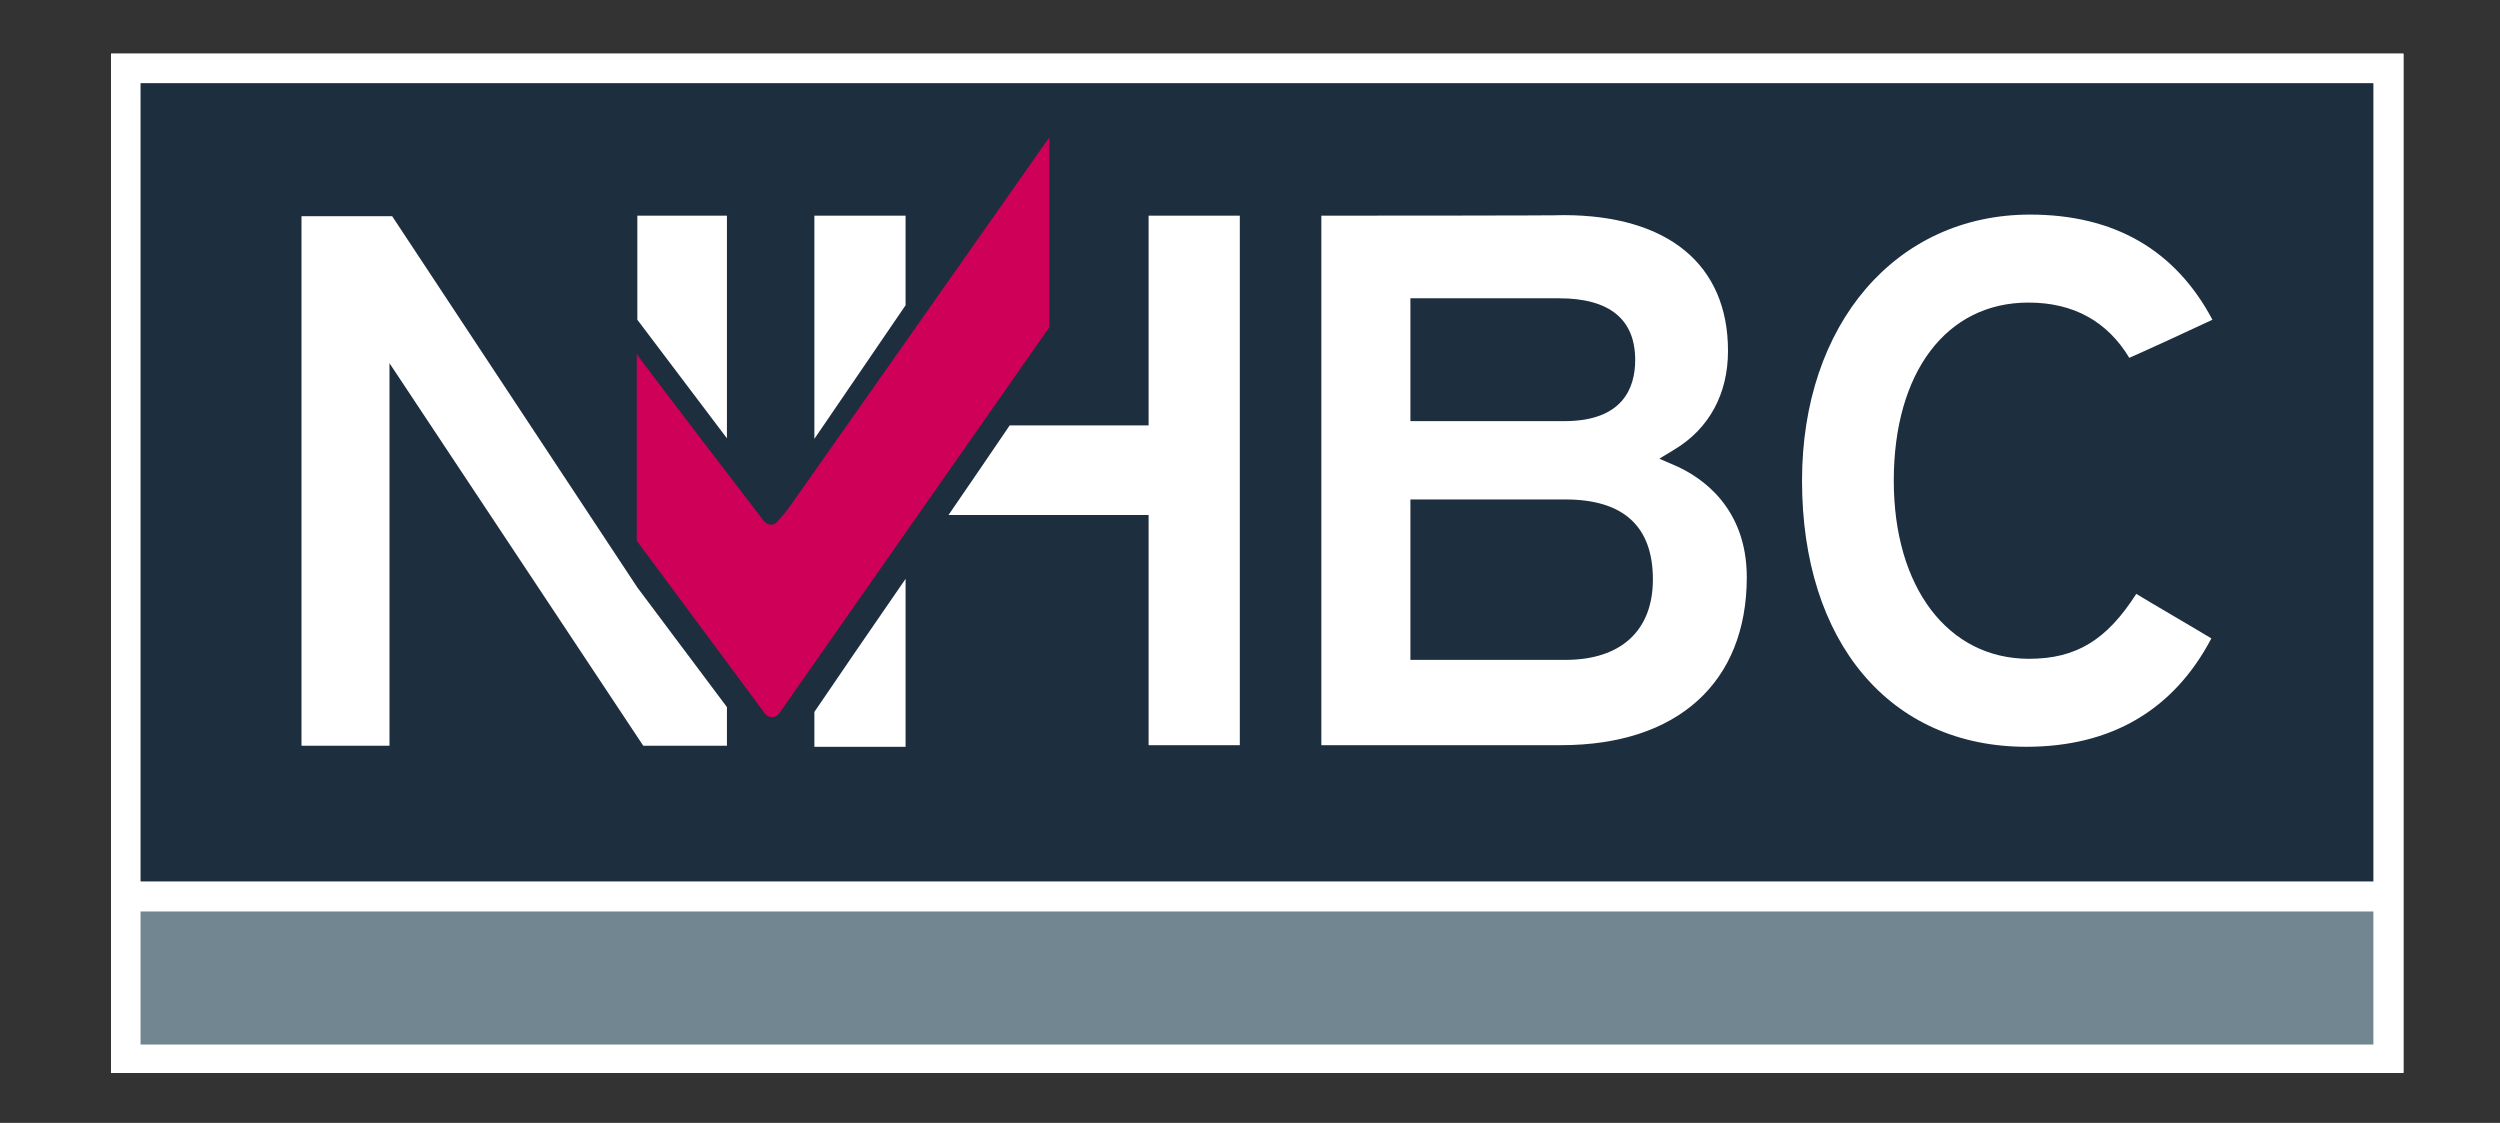 <?xml version="1.0" encoding="utf-8"?>
<!-- Generator: Adobe Illustrator 19.2.1, SVG Export Plug-In . SVG Version: 6.00 Build 0)  -->
<svg version="1.1" xmlns="http://www.w3.org/2000/svg" xmlns:xlink="http://www.w3.org/1999/xlink" x="0px" y="0px"
	 viewBox="0 0 466 209.3" style="enable-background:new 0 0 466 209.3;" xml:space="preserve">
<rect x="0" y="0" width="466" height="209.3" fill="#333333" stroke="none"/>
<style type="text/css">
	.st0{fill:url(#SVGID_1_);}
	.st1{fill:#999999;}
	.st2{fill:none;}
	.st3{fill:#E51837;}
	.st4{fill:#719D19;}
	.st5{fill:#BCCC00;}
	.st6{fill:#BCCC01;}
	.st7{fill:#257220;}
	.st8{fill:#014050;}
	.st9{fill:#054353;}
	.st10{fill:#014151;}
	.st11{fill:#0B4857;}
	.st12{fill:#C2CF02;}
	.st13{fill:#93B30D;}
	.st14{fill:#6B9B1C;}
	.st15{fill:url(#SVGID_2_);}
	.st16{display:none;fill:#ADBC37;}
	.st17{display:none;}
	.st18{display:inline;fill:#014F59;}
	.st19{display:inline;fill:#04525C;}
	.st20{display:inline;fill:#015560;}
	.st21{display:inline;fill:#025864;}
	.st22{display:inline;fill:#02535E;}
	.st23{display:inline;fill:#015965;}
	.st24{display:inline;fill:#005F6A;}
	.st25{display:inline;fill:#005C67;}
	.st26{display:inline;fill:#00626D;}
	.st27{display:inline;fill:#006671;}
	.st28{display:inline;fill:#016F7B;}
	.st29{display:inline;fill:#036874;}
	.st30{display:inline;fill:#016C78;}
	.st31{display:inline;fill:#047480;}
	.st32{display:inline;fill:#00636E;}
	.st33{display:inline;fill:#047883;}
	.st34{display:inline;fill:#237F8A;}
	.st35{display:inline;fill:#02707C;}
	.st36{display:inline;fill:#30828E;}
	.st37{display:inline;fill:#3A8792;}
	.st38{display:inline;fill:#1D7B86;}
	.st39{display:inline;fill:#0A7883;}
	.st40{display:inline;fill:#51939E;}
	.st41{display:inline;fill:#027580;}
	.st42{display:inline;fill:#227E89;}
	.st43{display:inline;fill:#418B96;}
	.st44{display:inline;fill:#5B99A3;}
	.st45{display:inline;fill:#498E99;}
	.st46{display:inline;fill:#639EA8;}
	.st47{display:inline;fill:#30828D;}
	.st48{display:inline;fill:#8BB6BE;}
	.st49{display:inline;fill:#398692;}
	.st50{display:inline;fill:#73A6B0;}
	.st51{display:inline;fill:#468D98;}
	.st52{display:inline;fill:#7CACB5;}
	.st53{display:inline;fill:#5796A0;}
	.st54{display:inline;fill:#6CA3AC;}
	.st55{display:inline;fill:#ACCACE;}
	.st56{display:inline;fill:#9CC1C6;}
	.st57{display:inline;fill:#6AA1A9;}
	.st58{display:inline;fill:#7EACAF;}
	.st59{display:inline;fill:#034F5A;}
	.st60{display:inline;fill:#035762;}
	.st61{display:inline;fill:#01505B;}
	.st62{display:inline;fill:#02545F;}
	.st63{display:inline;fill:#03545E;}
	.st64{display:inline;fill:#04525D;}
	.st65{display:inline;fill:#077882;}
	.st66{display:inline;fill:#005F6B;}
	.st67{display:inline;fill:#005D67;}
	.st68{display:inline;fill:#1A7B86;}
	.st69{display:inline;fill:#025F6A;}
	.st70{display:inline;fill:#005A65;}
	.st71{display:inline;fill:#015B66;}
	.st72{display:inline;fill:#257F8A;}
	.st73{display:inline;fill:#388792;}
	.st74{display:inline;fill:#478E99;}
	.st75{display:inline;fill:#4F929D;}
	.st76{display:inline;fill:#2E828D;}
	.st77{display:inline;fill:#5A99A3;}
	.st78{display:inline;fill:#50939D;}
	.st79{display:inline;fill:#207E89;}
	.st80{display:inline;fill:#025C67;}
	.st81{display:inline;fill:#005661;}
	.st82{display:inline;fill:#02717D;}
	.st83{display:inline;fill:#016F7A;}
	.st84{display:inline;fill:#54959F;}
	.st85{display:inline;fill:#036B77;}
	.st86{display:inline;fill:#04747F;}
	.st87{display:inline;fill:#035B67;}
	.st88{display:inline;fill:#006D78;}
	.st89{display:inline;fill:#03606C;}
	.st90{display:inline;fill:#04707B;}
	.st91{display:inline;fill:#619CA7;}
	.st92{display:inline;fill:#01737F;}
	.st93{display:inline;fill:#67A0AA;}
	.st94{display:inline;fill:#7CACB6;}
	.st95{display:inline;fill:#036C77;}
	.st96{display:inline;fill:#338590;}
	.st97{display:inline;fill:#65A0A9;}
	.st98{display:inline;fill:#83B1BA;}
	.st99{display:inline;fill:#619CA6;}
	.st100{display:inline;fill:#00717D;}
	.st101{display:inline;fill:#8EB8C0;}
	.st102{display:inline;fill:#1D7C86;}
	.st103{display:inline;fill:#83B2BA;}
	.st104{display:inline;fill:#01737E;}
	.st105{display:inline;fill:#BAD4D8;}
	.st106{display:inline;fill:#378591;}
	.st107{display:inline;fill:#88B4BD;}
	.st108{display:inline;fill:#006D79;}
	.st109{display:inline;fill:#057882;}
	.st110{display:inline;fill:#067680;}
	.st111{display:inline;fill:#388691;}
	.st112{display:inline;fill:#408A96;}
	.st113{display:inline;fill:#227E88;}
	.st114{display:inline;fill:#247F89;}
	.st115{display:inline;fill:#50939E;}
	.st116{display:inline;fill:#2E818D;}
	.st117{display:inline;fill:#458C97;}
	.st118{display:inline;fill:#0A7882;}
	.st119{display:inline;fill:#006F7B;}
	.st120{display:inline;fill:#36848F;}
	.st121{display:inline;fill:#5C9AA3;}
	.st122{display:inline;fill:#458D97;}
	.st123{display:inline;fill:#AECCD2;}
	.st124{display:inline;fill:#4D919B;}
	.st125{display:inline;fill:#438B96;}
	.st126{display:inline;fill:#A0C3CA;}
	.st127{display:inline;fill:#378590;}
	.st128{display:inline;fill:#50929C;}
	.st129{display:inline;fill:#52939D;}
	.st130{display:inline;fill:#69A1A9;}
	.st131{display:inline;fill:#5E9AA2;}
	.st132{display:inline;fill:#428A95;}
	.st133{display:inline;fill:#51939D;}
	.st134{display:inline;fill:#3A8791;}
	.st135{display:inline;fill:#AFCDD2;}
	.st136{display:inline;fill:#59979F;}
	.st137{display:inline;fill:#478C95;}
	.st138{display:inline;fill:#5D9AA2;}
	.st139{display:inline;fill:#5E9AA0;}
	.st140{display:inline;fill:#519199;}
	.st141{display:inline;fill:#4B8E95;}
	.st142{display:inline;fill:#698777;}
	.st143{display:inline;fill:#7CA895;}
	.st144{display:inline;fill:#63988F;}
	.st145{display:inline;fill:#6C9C87;}
	.st146{display:inline;fill:#8CAB6A;}
	.st147{display:inline;fill:#81A988;}
	.st148{display:inline;fill:#85A877;}
	.st149{display:inline;fill:#8EAE76;}
	.st150{display:inline;fill:#76A496;}
	.st151{display:inline;fill:#8AAE8A;}
	.st152{display:inline;fill:#358590;}
	.st153{display:inline;fill:#8DAE7E;}
	.st154{display:inline;fill:#8DA743;}
	.st155{display:inline;fill:#80A577;}
	.st156{display:inline;fill:#6E8C77;}
	.st157{display:inline;fill:#96B067;}
	.st158{display:inline;fill:#5B8D7E;}
	.st159{display:inline;fill:#457C60;}
	.st160{display:inline;fill:#80A78A;}
	.st161{display:inline;fill:#9CB560;}
	.st162{display:inline;fill:#8EAE7B;}
	.st163{display:inline;fill:#67A1AA;}
	.st164{display:inline;fill:#619DA7;}
	.st165{display:inline;fill:#6FA4AE;}
	.st166{display:inline;fill:#74A7B0;}
	.st167{display:inline;fill:#5E9BA5;}
	.st168{display:inline;fill:#87B4BD;}
	.st169{display:inline;fill:#94BCC4;}
	.st170{display:inline;fill:#79AAB4;}
	.st171{display:inline;fill:#9AC0C7;}
	.st172{display:inline;fill:#95BCC4;}
	.st173{display:inline;fill:#7FAFB8;}
	.st174{display:inline;fill:#ADBC37;}
	.st175{display:inline;fill:#02616D;}
	.st176{display:inline;fill:#267F8A;}
	.st177{display:inline;fill:#398793;}
	.st178{display:inline;fill:#3F8995;}
	.st179{display:inline;}
	.st180{fill:#3F8995;}
	.st181{fill:#ADBC37;}
	.st182{fill:#FFFFFF;}
	.st183{fill:#498E99;}
	.st184{fill:#388692;}
	.st185{fill:#AC243A;}
	.st186{fill:#818587;}
	.st187{fill:#00594D;}
	.st188{fill:#55565A;}
	.st189{fill:#EF4B24;}
	.st190{fill:#2F2C2B;}
	.st191{fill:#D12028;}
	.st192{fill:#FEFEFD;}
	.st193{fill:#ABB43E;}
	.st194{fill:#ABB43D;}
	.st195{fill:#ABB43F;}
	.st196{fill:#ACB43F;}
	.st197{fill:#AAB43D;}
	.st198{fill:#02205A;}
	.st199{fill:url(#SVGID_3_);}
	.st200{fill:url(#SVGID_4_);}
	.st201{fill:url(#SVGID_5_);}
	.st202{fill:url(#SVGID_6_);}
	.st203{fill:#0099C7;}
	.st204{fill:#1F3C73;}
	.st205{clip-path:url(#SVGID_8_);fill:#FFFFFF;}
	.st206{clip-path:url(#SVGID_10_);fill:#FFFFFF;}
	.st207{clip-path:url(#SVGID_12_);fill:#FFFFFF;}
	.st208{clip-path:url(#SVGID_14_);fill:#FFFFFF;}
	.st209{clip-path:url(#SVGID_16_);fill:#FFFFFF;}
	.st210{clip-path:url(#SVGID_18_);fill:#FFFFFF;}
	.st211{clip-path:url(#SVGID_20_);fill:#FFFFFF;}
	.st212{fill:none;stroke:#FFFFFF;stroke-width:2;}
	.st213{fill:none;stroke:#1288C9;stroke-width:6;}
	.st214{fill:#0054A0;}
	.st215{fill:#EA1F26;}
	.st216{fill:#302E84;}
	.st217{fill:#9A8A00;}
	.st218{fill-rule:evenodd;clip-rule:evenodd;fill:#302E84;}
	.st219{fill-rule:evenodd;clip-rule:evenodd;fill:#9A8A00;}
	.st220{fill:#2C79BD;}
	.st221{fill:#2C78BD;}
	.st222{fill:#2D78BD;}
	.st223{fill-rule:evenodd;clip-rule:evenodd;fill:#1CA155;}
	.st224{fill-rule:evenodd;clip-rule:evenodd;fill:#F5C624;}
	.st225{fill-rule:evenodd;clip-rule:evenodd;fill:#1B91BF;}
	.st226{fill-rule:evenodd;clip-rule:evenodd;fill:#DF2B28;}
	.st227{fill-rule:evenodd;clip-rule:evenodd;fill:#231F20;}
	.st228{fill:none;stroke:#FFFFFF;stroke-width:6.000000e-02;stroke-linecap:round;stroke-linejoin:round;stroke-miterlimit:10;}
	.st229{fill:#231F20;}
	.st230{fill:#2D2A6E;}
	.st231{fill:#E9C002;}
	.st232{fill:#FEFEFE;}
	.st233{fill:#FDFDFD;}
	.st234{fill:#EB3438;}
	.st235{fill:#EB3537;}
	.st236{fill:#EB3437;}
	.st237{fill:#FCFBFB;}
	.st238{fill:#FBF8F3;}
	.st239{fill:#EB3337;}
	.st240{fill:#FCFCFD;}
	.st241{fill:#EB3338;}
	.st242{fill:#EA3437;}
	.st243{fill:#FDFCFD;}
	.st244{fill:#FDFDFC;}
	.st245{fill:#FDFCFC;}
	.st246{fill:#EB3439;}
	.st247{fill:#EA3438;}
	.st248{fill:#EC3338;}
	.st249{fill:#EA3439;}
	.st250{fill:#EC3438;}
	.st251{fill:#EC3337;}
	.st252{fill:#FCFCFC;}
	.st253{fill:#EA3538;}
	.st254{fill:#FCFCFB;}
	.st255{fill:#EB3538;}
	.st256{fill:#FCFAF8;}
	.st257{fill:#EA3537;}
	.st258{fill:#FCFBFA;}
	.st259{fill:#FCFAFA;}
	.st260{fill:#E93537;}
	.st261{fill:#EA3638;}
	.st262{fill:#FDFBFA;}
	.st263{fill:#E93637;}
	.st264{fill:#EA3639;}
	.st265{fill:#EA3539;}
	.st266{fill:#EB353A;}
	.st267{fill:#E93639;}
	.st268{fill:#EC3436;}
	.st269{fill:#EB343A;}
	.st270{fill:#EC363A;}
	.st271{fill:#E93737;}
	.st272{fill:#EB3638;}
	.st273{fill:#EB373B;}
	.st274{fill:#E6393A;}
	.st275{fill:#ED353A;}
	.st276{fill:#EA3637;}
	.st277{fill:#FCFBF9;}
	.st278{fill:#E8393E;}
	.st279{fill:#E9383A;}
	.st280{fill:#FBF9F7;}
	.st281{fill:#EC373A;}
	.st282{fill:#FBF8F6;}
	.st283{fill:#FCF9F6;}
	.st284{fill:#F2F9EA;}
	.st285{fill:#E63E3E;}
	.st286{fill:#F8FEF3;}
	.st287{fill:#D93E33;}
	.st288{fill:#FBF7F3;}
	.st289{fill:#E73839;}
	.st290{fill:#EE323C;}
	.st291{fill:#FAF6EE;}
	.st292{fill:#E24942;}
	.st293{fill:#FDF8ED;}
	.st294{fill:#FAF7F1;}
	.st295{fill:#E73A38;}
	.st296{fill:#FBF4F0;}
	.st297{fill:#F8F6F1;}
	.st298{fill:#DD3B35;}
	.st299{fill:#FAF9F3;}
	.st300{fill:#F9F7F1;}
	.st301{fill:#E83A37;}
	.st302{fill:#EB373E;}
	.st303{fill:#E83D3B;}
	.st304{fill:#ECCCBC;}
	.st305{fill:#E8413A;}
	.st306{fill:#FCF2EC;}
	.st307{fill:#EC3042;}
	.st308{fill:#FBF0E4;}
	.st309{fill:#DD3C32;}
	.st310{fill:#FBF9F3;}
	.st311{fill:#E37051;}
	.st312{fill:#ED353D;}
	.st313{fill:#FDFEF2;}
	.st314{fill:#E24240;}
	.st315{fill:#E63D3D;}
	.st316{fill:#F6E7D9;}
	.st317{fill:#E8B7A7;}
	.st318{fill:#F9F6ED;}
	.st319{fill:#E53D3A;}
	.st320{fill:#F7E8DA;}
	.st321{fill:#FAF4F1;}
	.st322{fill:#F7F3E9;}
	.st323{fill:#D83E33;}
	.st324{fill:#FADBCC;}
	.st325{fill:#DE7669;}
	.st326{fill:#E93F41;}
	.st327{fill:#E65245;}
	.st328{fill:#F6CABA;}
	.st329{fill:#F3DDCE;}
	.st330{fill:#F7F5F1;}
	.st331{fill:#FBE9E2;}
	.st332{fill:#F6D5CB;}
	.st333{fill:#F7F0E8;}
	.st334{fill:#EDC7BB;}
	.st335{fill:#E84342;}
	.st336{fill:#DF5048;}
	.st337{fill:#CC655E;}
	.st338{fill:#EB3A3F;}
	.st339{fill:#E1413A;}
	.st340{fill:#F9F3ED;}
	.st341{fill:#C06560;}
	.st342{fill:#EDC2BA;}
	.st343{fill:#E45E51;}
	.st344{fill:#F9FEF1;}
	.st345{fill:#FAEFE9;}
	.st346{fill:#FBF4E3;}
	.st347{fill:#FDF1EE;}
	.st348{fill:#F7F3EB;}
	.st349{fill:#E94535;}
	.st350{fill:#F9EEE7;}
	.st351{fill:#F7E4DD;}
	.st352{fill:#F1B1B1;}
	.st353{fill:#E36B5A;}
	.st354{fill:#E73C40;}
	.st355{fill:#FAF0EA;}
	.st356{fill:#E35146;}
	.st357{fill:#C84437;}
	.st358{fill:#FBDAD1;}
	.st359{fill:#FBE7DC;}
	.st360{fill:#FBF1E9;}
	.st361{fill:#F8F5EF;}
	.st362{fill:#D68E80;}
	.st363{fill:#F0BDAE;}
	.st364{fill:#FBF3EF;}
	.st365{fill:#F9FBF6;}
	.st366{fill:#EB3539;}
	.st367{fill:#E73838;}
	.st368{fill:#EC383A;}
	.st369{fill:#F7E9DD;}
	.st370{fill:#DD3D38;}
	.st371{fill:#E33D33;}
	.st372{fill:#F9E2D4;}
	.st373{fill:#E6635A;}
	.st374{fill:#DB3E36;}
	.st375{fill:#DA3E31;}
	.st376{fill:#FCF9ED;}
	.st377{fill:#EA3A34;}
	.st378{fill:#E63D3C;}
	.st379{fill:#E93B40;}
	.st380{fill:#F6F7F3;}
	.st381{fill:#ED3942;}
	.st382{fill:#FAEEE8;}
	.st383{fill:#E93F3B;}
	.st384{fill:#FCFAF9;}
	.st385{fill:#F22E3F;}
	.st386{fill:#FCF9F8;}
	.st387{fill:#EC3040;}
	.st388{fill:#EA3A38;}
	.st389{fill:#EB373A;}
	.st390{fill:#E7373A;}
	.st391{fill:#E5392D;}
	.st392{fill:#E83837;}
	.st393{fill:#DE3A30;}
	.st394{fill:#D68672;}
	.st395{fill:#E33F3E;}
	.st396{fill:#E65F55;}
	.st397{fill:#EED0C1;}
	.st398{fill:#FAEDE4;}
	.st399{fill:#E2443F;}
	.st400{fill:#EDD2BB;}
	.st401{fill:#FDF3EC;}
	.st402{fill:#F8EFE9;}
	.st403{fill:#F2CFB4;}
	.st404{fill:#E34443;}
	.st405{fill:#ED3337;}
	.st406{fill:#E63C3D;}
	.st407{fill:#E53F3B;}
	.st408{fill:#F92C3C;}
	.st409{fill:#FBF7EE;}
	.st410{fill:#FAF2EC;}
	.st411{fill:#E43F3B;}
	.st412{fill:#E5755A;}
	.st413{fill:#E53C38;}
	.st414{fill:#EBCCBB;}
	.st415{fill:#E55F55;}
	.st416{fill:#FAF1E9;}
	.st417{fill:#E1564C;}
	.st418{fill:#E95243;}
	.st419{fill:#E74746;}
	.st420{fill:#DE6054;}
	.st421{fill:#C8796C;}
	.st422{fill:#DC3B36;}
	.st423{fill:#FCF8F2;}
	.st424{fill:#FBEAE0;}
	.st425{fill:#E85546;}
	.st426{fill:#EC3442;}
	.st427{fill:#E4403C;}
	.st428{fill:#F7F1E5;}
	.st429{fill:#FBEBDE;}
	.st430{fill:#EC3439;}
	.st431{fill:#E93638;}
	.st432{fill:#E5413F;}
	.st433{fill:#FCF1EB;}
	.st434{fill:#F6F4ED;}
	.st435{fill:#F8F3EF;}
	.st436{fill:#EF3339;}
	.st437{fill:#E1807B;}
	.st438{fill:#FC2A37;}
	.st439{fill:#E26764;}
	.st440{fill:#E93A4A;}
	.st441{fill:#E53C40;}
	.st442{fill:#FCF4E9;}
	.st443{fill:#F6D9D2;}
	.st444{fill:#F8F9F1;}
	.st445{fill:#F72D36;}
	.st446{fill:#E64B54;}
	.st447{fill:#F9EBE0;}
	.st448{fill:#F9CDCA;}
	.st449{fill:#F7EDE4;}
	.st450{fill:#E83A39;}
	.st451{fill:#CB473E;}
	.st452{fill:#FEAB94;}
	.st453{fill:#CF6C57;}
	.st454{fill:#ED353E;}
	.st455{fill:#E6443F;}
	.st456{fill:#E8372E;}
	.st457{fill:#F42D40;}
	.st458{fill:#EC3140;}
	.st459{fill:#F98F7A;}
	.st460{fill:#E7362F;}
	.st461{fill:#F62C3C;}
	.st462{fill:#EC353D;}
	.st463{fill:#EF313B;}
	.st464{fill:#FAEDE7;}
	.st465{fill:#F89183;}
	.st466{fill:#EE323D;}
	.st467{fill:#F1312E;}
	.st468{fill:#E14140;}
	.st469{fill:#E8383A;}
	.st470{fill:#E54142;}
	.st471{fill:#FB2A3E;}
	.st472{fill:#FAECE6;}
	.st473{fill:#FEB3AB;}
	.st474{fill:#F32E3E;}
	.st475{fill:#F03330;}
	.st476{fill:#F32F39;}
	.st477{fill:#E0393E;}
	.st478{fill:#E43833;}
	.st479{fill:#EF303F;}
	.st480{fill:#F13337;}
	.st481{fill:#E8372D;}
	.st482{fill:#EF342B;}
	.st483{fill:#F82C3A;}
	.st484{fill:#EF303E;}
	.st485{fill:#F12F40;}
	.st486{fill:#E33A2B;}
	.st487{fill:#8C8C8C;}
	.st488{fill:#8B8B8B;}
	.st489{fill:#D6006C;}
	.st490{fill:#112646;}
	.st491{fill:#AC162C;}
	.st492{fill:#111820;}
	.st493{fill:#12284B;}
	.st494{fill:#CF0A2C;}
	.st495{fill:#E27C00;}
	.st496{fill:url(#SVGID_21_);}
	.st497{fill:url(#SVGID_22_);}
	.st498{fill:#5B87DA;}
	.st499{fill:#5C6670;}
	.st500{fill:none;stroke:#FFFFFF;stroke-width:0.45;}
	.st501{fill:url(#SVGID_23_);}
	.st502{fill:#223A6F;}
	.st503{fill:#E6AA24;}
	.st504{fill:#E2A726;}
	.st505{fill:#E0A72A;}
	.st506{fill:#E8AB26;}
	.st507{fill:#DFA62B;}
	.st508{fill:#E3A82E;}
	.st509{fill:#CE9C34;}
	.st510{fill:#FCB713;}
	.st511{fill:#D6A030;}
	.st512{fill:#DDA52C;}
	.st513{fill:#DCA42E;}
	.st514{fill:#DDA42D;}
	.st515{fill:#E0A629;}
	.st516{fill:#F1B120;}
	.st517{fill:#F2B120;}
	.st518{fill:#307779;}
	.st519{fill:#58595B;}
	.st520{fill:#307DA2;}
	.st521{fill:#FFD400;}
	.st522{clip-path:url(#SVGID_25_);fill:#2E2057;}
	.st523{clip-path:url(#SVGID_25_);fill:#FFD400;}
	.st524{fill:#2C2153;}
	.st525{fill:#243D51;}
	.st526{fill:#7B909D;}
	.st527{fill:#A30134;}
	.st528{fill:#1D2E3F;}
	.st529{fill:#728691;}
</style>
<g id="Layer_1">
</g>
<g id="Layer_2">
	<g>
		<rect x="20.7" y="10" class="st182" width="427.3" height="190"/>
		<rect x="26.2" y="15.5" class="st525" width="416.2" height="148.8"/>
		<rect x="26.2" y="169.9" class="st526" width="416.2" height="24.8"/>
		<g>
			<g>
				<defs>
					<path id="SVGID_26_" d="M195.6,25.6c-2,2.9-47.6,67.7-47.6,67.7c-1.7,2.5-2.9,3.7-2.9,3.7c-0.4,0.6-0.9,0.8-1.4,0.8
						c-0.5,0-1-0.3-1.4-0.8c0,0-21.8-28.4-23.6-31v34.8c0.2,0.3,23.8,32.1,23.8,32.1c0.4,0.5,0.9,0.8,1.4,0.8c0.5,0,1-0.3,1.4-0.8
						c0,0,50.1-71.6,50.3-71.9V25.6z"/>
				</defs>
				<linearGradient id="SVGID_1_" gradientUnits="userSpaceOnUse" x1="118.78" y1="79.678" x2="195.64" y2="79.678">
					<stop  offset="0" style="stop-color:#EA197D"/>
					<stop  offset="0.5" style="stop-color:#D30C55"/>
				</linearGradient>
				<use xlink:href="#SVGID_26_"  style="overflow:visible;fill:url(#SVGID_1_);"/>
				<clipPath id="SVGID_2_">
					<use xlink:href="#SVGID_26_"  style="overflow:visible;"/>
				</clipPath>
			</g>
			<path class="st182" d="M246.3,40.2c0,3.3,0,95.5,0,98.7c3.2,0,44.7,0,44.7,0c21.7,0,34.6-11.7,34.6-31.3
				c0-12.9-8.3-18.6-13.3-20.8l-3-1.3l2.8-1.7c6.5-3.9,10-10.4,10-18.4c0-16.1-11.2-25.3-30.7-25.3
				C291.5,40.2,249.5,40.2,246.3,40.2z M262.9,76.7V55.6h27.7c9.4,0,14.2,3.9,14.2,11.5c0,5.2-2.3,11.4-13.2,11.4h-28.7V76.7z
				 M262.9,121.3V93.1h28.9c10.8,0,16.3,5,16.3,14.9c0,9.5-5.9,15-16.3,15h-28.9V121.3z"/>
			<path class="st182" d="M378.4,40c15.7,0,27.1,6.6,34,19.6c-2.5,1.2-13.4,6.2-15.5,7.1c-4.1-6.8-10.4-10.3-18.8-10.3
				c-15.3,0-25.1,13-25.1,33.2c0,19.9,10.1,33.2,25.2,33.2c8.8,0,14.5-3.5,20-12.1c2.1,1.3,11.9,7,14,8.3
				c-7,13.3-18.6,20.2-34.5,20.2c-25.4,0-41.8-19.5-41.8-49.6C335.9,60.4,353.4,40,378.4,40z"/>
			<polygon class="st182" points="118.8,40.2 135.5,40.2 135.5,81.7 118.8,59.6 			"/>
			<path class="st182" d="M135.5,131.8c0,4.1,0,6.7,0,7.2c-2.7,0-15.6,0-15.6,0L72.6,67.7l0,71.3l-16.4,0c0,0,0-95.5,0-98.7
				c2.7,0,15.4,0,16.9,0c1,1.5,45.7,69.2,45.7,69.2L135.5,131.8z"/>
			<polygon class="st182" points="168.8,56.9 151.8,81.8 151.8,40.2 168.8,40.2 			"/>
			<path class="st182" d="M151.8,132.7c4-5.9,10.3-15.1,17-24.8c0,12,0,29.2,0,31.3c-2.6,0-14.4,0-17,0
				C151.8,138.7,151.8,136.4,151.8,132.7z"/>
			<path class="st182" d="M231.1,40.2c0,3.3,0,95.5,0,98.7c-2.6,0-14.4,0-17,0c0-3.2,0-42.9,0-42.9h-37.3c4.1-6,8.1-11.8,11.4-16.7
				h25.9c0,0,0-36,0-39.1C216.7,40.2,228.4,40.2,231.1,40.2z"/>
		</g>
	</g>
	<rect x="20.7" y="10" class="st182" width="427.3" height="190"/>
	<rect x="26.2" y="15.5" class="st528" width="416.2" height="148.8"/>
	<rect x="26.2" y="169.9" class="st529" width="416.2" height="24.8"/>
	<g>
		<g>
			<defs>
				<path id="SVGID_29_" d="M195.6,25.6c-2,2.9-47.6,67.7-47.6,67.7c-1.7,2.5-2.9,3.7-2.9,3.7c-0.4,0.6-0.9,0.8-1.4,0.8
					c-0.5,0-1-0.3-1.4-0.8c0,0-21.8-28.4-23.6-31v34.8c0.2,0.3,23.8,32.1,23.8,32.1c0.4,0.5,0.9,0.8,1.4,0.8c0.5,0,1-0.3,1.4-0.8
					c0,0,50.1-71.6,50.3-71.9V25.6z"/>
			</defs>
			<use xlink:href="#SVGID_29_"  style="overflow:visible;fill:#CE0058;"/>
			<clipPath id="SVGID_3_">
				<use xlink:href="#SVGID_29_"  style="overflow:visible;"/>
			</clipPath>
		</g>
		<path class="st182" d="M246.3,40.2c0,3.3,0,95.5,0,98.7c3.2,0,44.7,0,44.7,0c21.7,0,34.6-11.7,34.6-31.3
			c0-12.9-8.3-18.6-13.3-20.8l-3-1.3l2.8-1.7c6.5-3.9,10-10.4,10-18.4c0-16.1-11.2-25.3-30.7-25.3C291.5,40.2,249.5,40.2,246.3,40.2
			z M262.9,76.7V55.6h27.7c9.4,0,14.2,3.9,14.2,11.5c0,5.2-2.3,11.4-13.2,11.4h-28.7V76.7z M262.9,121.3V93.1h28.9
			c10.8,0,16.3,5,16.3,14.9c0,9.5-5.9,15-16.3,15h-28.9V121.3z"/>
		<path class="st182" d="M378.4,40c15.7,0,27.1,6.6,34,19.6c-2.5,1.2-13.4,6.2-15.5,7.1c-4.1-6.8-10.4-10.3-18.8-10.3
			c-15.3,0-25.1,13-25.1,33.2c0,19.9,10.1,33.2,25.2,33.2c8.8,0,14.5-3.5,20-12.1c2.1,1.3,11.9,7,14,8.3
			c-7,13.3-18.6,20.2-34.5,20.2c-25.4,0-41.8-19.5-41.8-49.6C335.9,60.4,353.4,40,378.4,40z"/>
		<polygon class="st182" points="118.8,40.2 135.5,40.2 135.5,81.7 118.8,59.6 		"/>
		<path class="st182" d="M135.5,131.8c0,4.1,0,6.7,0,7.2c-2.7,0-15.6,0-15.6,0L72.6,67.7l0,71.3l-16.4,0c0,0,0-95.5,0-98.7
			c2.7,0,15.4,0,16.9,0c1,1.5,45.7,69.2,45.7,69.2L135.5,131.8z"/>
		<polygon class="st182" points="168.8,56.9 151.8,81.8 151.8,40.2 168.8,40.2 		"/>
		<path class="st182" d="M151.8,132.7c4-5.9,10.3-15.1,17-24.8c0,12,0,29.2,0,31.3c-2.6,0-14.4,0-17,0
			C151.8,138.7,151.8,136.4,151.8,132.7z"/>
		<path class="st182" d="M231.1,40.2c0,3.3,0,95.5,0,98.7c-2.6,0-14.4,0-17,0c0-3.2,0-42.9,0-42.9h-37.3c4.1-6,8.1-11.8,11.4-16.7
			h25.9c0,0,0-36,0-39.1C216.7,40.2,228.4,40.2,231.1,40.2z"/>
	</g>
</g>
</svg>
